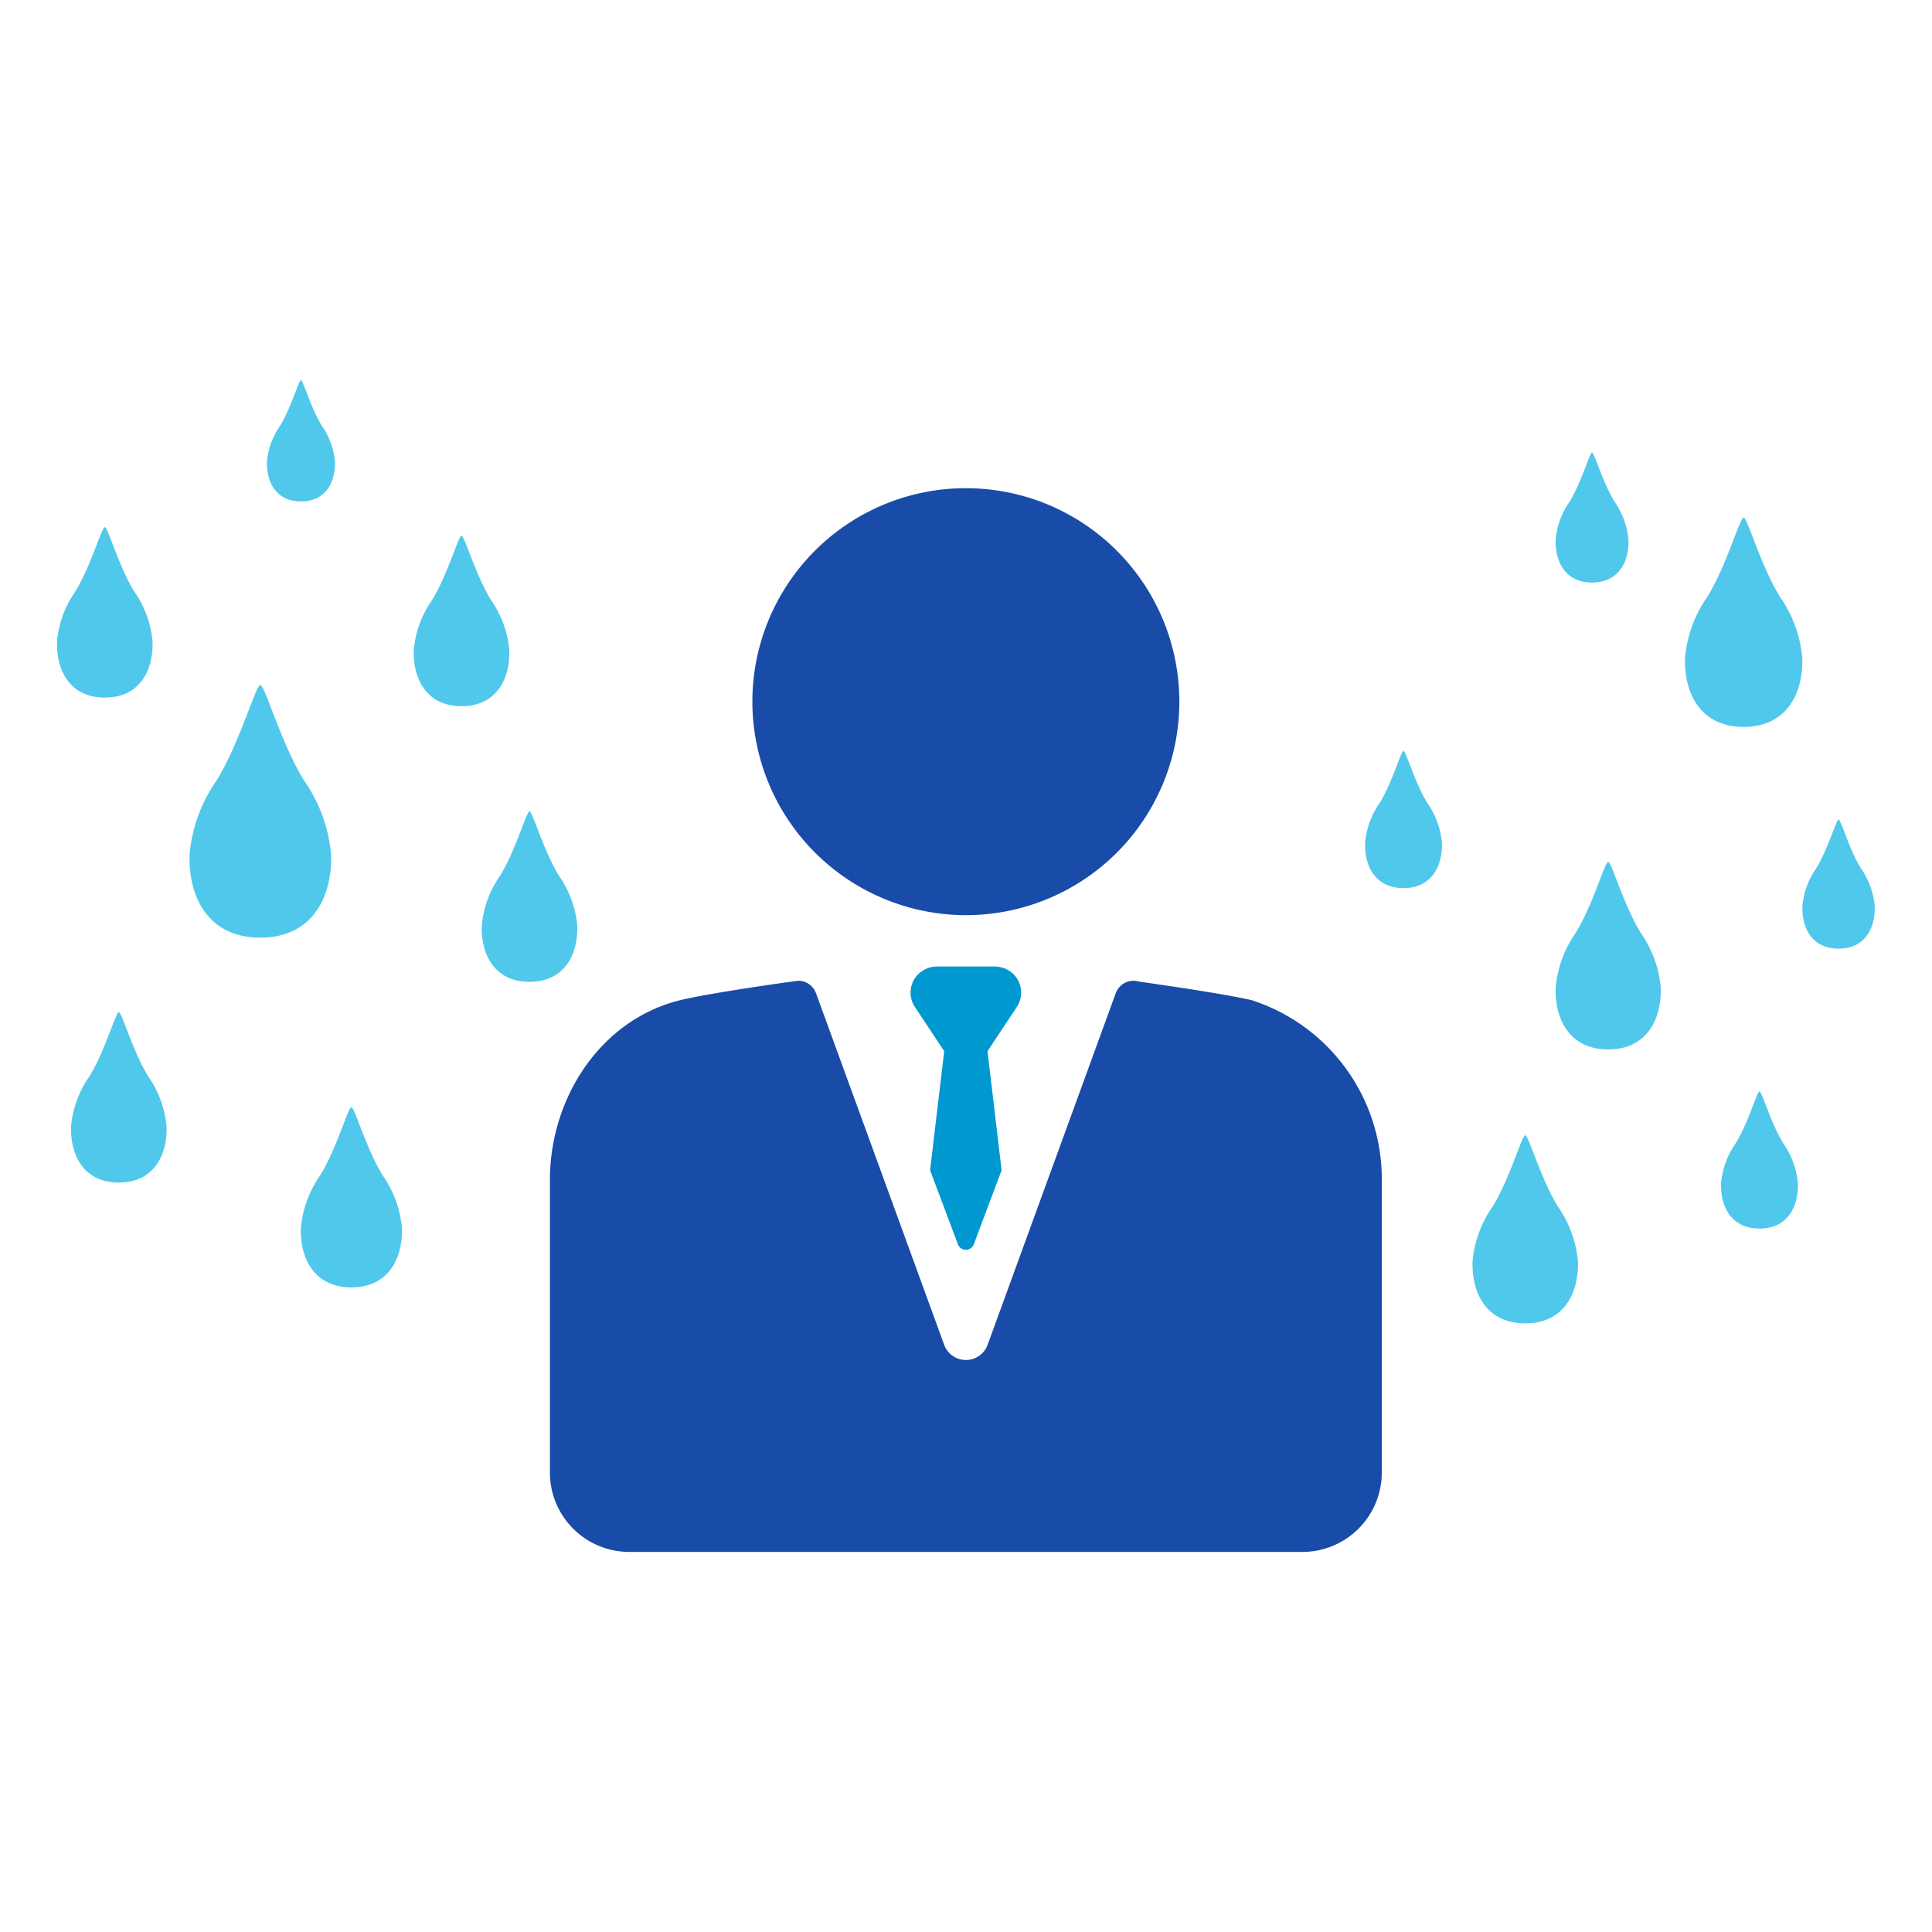 <svg height="140" viewBox="0 0 140 140" width="140" xmlns="http://www.w3.org/2000/svg"><path d="m0 0h140v140h-140z" fill="none"/><path d="m105.372 30.94a15.47 15.47 0 1 0 -15.472-15.47 15.487 15.487 0 0 0 15.472 15.47z" fill="#194ba9" transform="translate(-35.38 35.376)"/><path d="m85.219 141.646-.026-.008c-2.014-.492-8.182-1.355-8.182-1.355a1.371 1.371 0 0 0 -1.691.842l-9.284 25.475a1.676 1.676 0 0 1 -3.15 0l-9.286-25.476a1.371 1.371 0 0 0 -1.287-.9c-.133 0-6.475.889-8.586 1.414-5.77 1.435-9.409 7.108-9.409 13.021v21.2a5.752 5.752 0 0 0 5.752 5.752h48.776a5.752 5.752 0 0 0 5.752-5.752v-21.274a13.611 13.611 0 0 0 -9.379-12.939z" fill="#194ba9" transform="translate(5.531 -69.153)"/><path d="m140.83 136.921a1.973 1.973 0 0 0 -1.46-.607h-4.087a1.973 1.973 0 0 0 -1.46.607 1.9 1.9 0 0 0 -.25 2.234l2.185 3.294-1.023 8.629 2.014 5.358a.614.614 0 0 0 1.155 0l2.014-5.358-1.023-8.629 2.185-3.294a1.9 1.9 0 0 0 -.25-2.234z" fill="#0098d0" transform="translate(-67.337 -66.277)"/><g fill="#50c8eb"><path d="m459.114 473.419a11.087 11.087 0 0 0 -1.959-5.342c-1.662-2.68-2.838-6.916-3.169-6.916s-1.507 4.236-3.169 6.916a11.091 11.091 0 0 0 -1.959 5.342c-.1 3.157 1.4 6.048 5.128 6.048s5.229-2.891 5.128-6.048z" transform="translate(-435.123 -411.521)"/><path d="m470.189 553.428a7.91 7.91 0 0 0 -1.4-3.812c-1.186-1.912-2.025-4.934-2.261-4.934s-1.075 3.022-2.261 4.934a7.916 7.916 0 0 0 -1.4 3.812c-.072 2.252 1 4.315 3.659 4.315s3.734-2.062 3.663-4.315z" transform="translate(-441.064 -464.454)"/><path d="m432.337 534.144a7.484 7.484 0 0 0 -1.322-3.6c-1.122-1.809-1.915-4.667-2.138-4.667s-1.017 2.858-2.138 4.667a7.484 7.484 0 0 0 -1.322 3.6c-.068 2.13.947 4.081 3.46 4.081s3.523-1.951 3.46-4.081z" transform="translate(-420.267 -452.533)"/><path d="m469.1 406.728a5.323 5.323 0 0 0 -.94-2.565c-.8-1.287-1.363-3.321-1.522-3.321s-.723 2.034-1.522 3.321a5.326 5.326 0 0 0 -.941 2.565c-.048 1.516.674 2.9 2.462 2.9s2.507-1.384 2.463-2.9z" transform="translate(-444.83 -373.293)"/><path d="m500.147 439.887a7.483 7.483 0 0 0 -1.322-3.605c-1.122-1.808-1.915-4.667-2.138-4.667s-1.017 2.858-2.138 4.667a7.487 7.487 0 0 0 -1.322 3.605c-.068 2.13.947 4.081 3.46 4.081s3.528-1.951 3.46-4.081z" transform="translate(-463.243 -392.796)"/><path d="m505.472 509.12a7.479 7.479 0 0 0 -1.322-3.6c-1.122-1.809-1.915-4.667-2.138-4.667s-1.017 2.858-2.138 4.667a7.486 7.486 0 0 0 -1.322 3.6c-.068 2.13.947 4.081 3.46 4.081s3.528-1.951 3.46-4.081z" transform="translate(-463.641 -442.055)"/><path d="m429.561 438.189a7.486 7.486 0 0 0 -1.322-3.605c-1.122-1.808-1.915-4.667-2.138-4.667s-1.017 2.858-2.138 4.667a7.487 7.487 0 0 0 -1.322 3.605c-.068 2.13.947 4.081 3.46 4.081s3.528-1.951 3.46-4.081z" transform="translate(-418.508 -391.72)"/><path d="m613.372 531.62a8.256 8.256 0 0 0 -1.459-3.978c-1.238-2-2.113-5.15-2.359-5.15s-1.122 3.154-2.359 5.15a8.254 8.254 0 0 0 -1.459 3.978c-.075 2.351 1.044 4.5 3.818 4.5s3.893-2.149 3.818-4.5z" transform="translate(-499.029 -440.224)"/><path d="m661.655 531.095a6.022 6.022 0 0 0 -1.063-2.9c-.9-1.455-1.541-3.755-1.72-3.755s-.818 2.3-1.721 3.755a6.022 6.022 0 0 0 -1.063 2.9c-.055 1.714.762 3.284 2.784 3.284s2.838-1.571 2.783-3.284z" transform="translate(-531.374 -445.353)"/><path d="m615.423 462.946a6.025 6.025 0 0 0 -1.064-2.9c-.9-1.455-1.541-3.755-1.72-3.755s-.818 2.3-1.721 3.755a6.026 6.026 0 0 0 -1.063 2.9c-.054 1.714.762 3.284 2.784 3.284s2.838-1.571 2.784-3.284z" transform="translate(-510.936 -401.875)"/><path d="m639.044 410.125a5.7 5.7 0 0 0 -1.007-2.747c-.855-1.378-1.46-3.556-1.63-3.556s-.775 2.178-1.63 3.556a5.7 5.7 0 0 0 -1.007 2.747c-.051 1.623.721 3.11 2.637 3.11s2.693-1.487 2.637-3.11z" transform="translate(-521.041 -371.024)"/><path d="m658.777 442.147a9.193 9.193 0 0 0 -1.623-4.427c-1.378-2.221-2.352-5.731-2.626-5.731s-1.248 3.51-2.626 5.731a9.183 9.183 0 0 0 -1.623 4.427c-.083 2.616 1.162 5.012 4.249 5.012s4.332-2.396 4.249-5.012z" transform="translate(-528.177 -394.484)"/><path d="m664.976 486.905a5.669 5.669 0 0 0 -1-2.732c-.85-1.37-1.451-3.536-1.62-3.536s-.77 2.166-1.62 3.536a5.669 5.669 0 0 0 -1 2.732c-.051 1.614.717 3.092 2.622 3.092s2.67-1.478 2.618-3.092z" transform="translate(-529.127 -421.253)"/><path d="m637.059 496.561a8.232 8.232 0 0 0 -1.455-3.966c-1.234-1.99-2.107-5.135-2.353-5.135s-1.119 3.145-2.353 5.135a8.233 8.233 0 0 0 -1.454 3.966c-.075 2.343 1.041 4.49 3.807 4.49s3.883-2.151 3.808-4.49z" transform="translate(-516.714 -425.006)"/></g></svg>